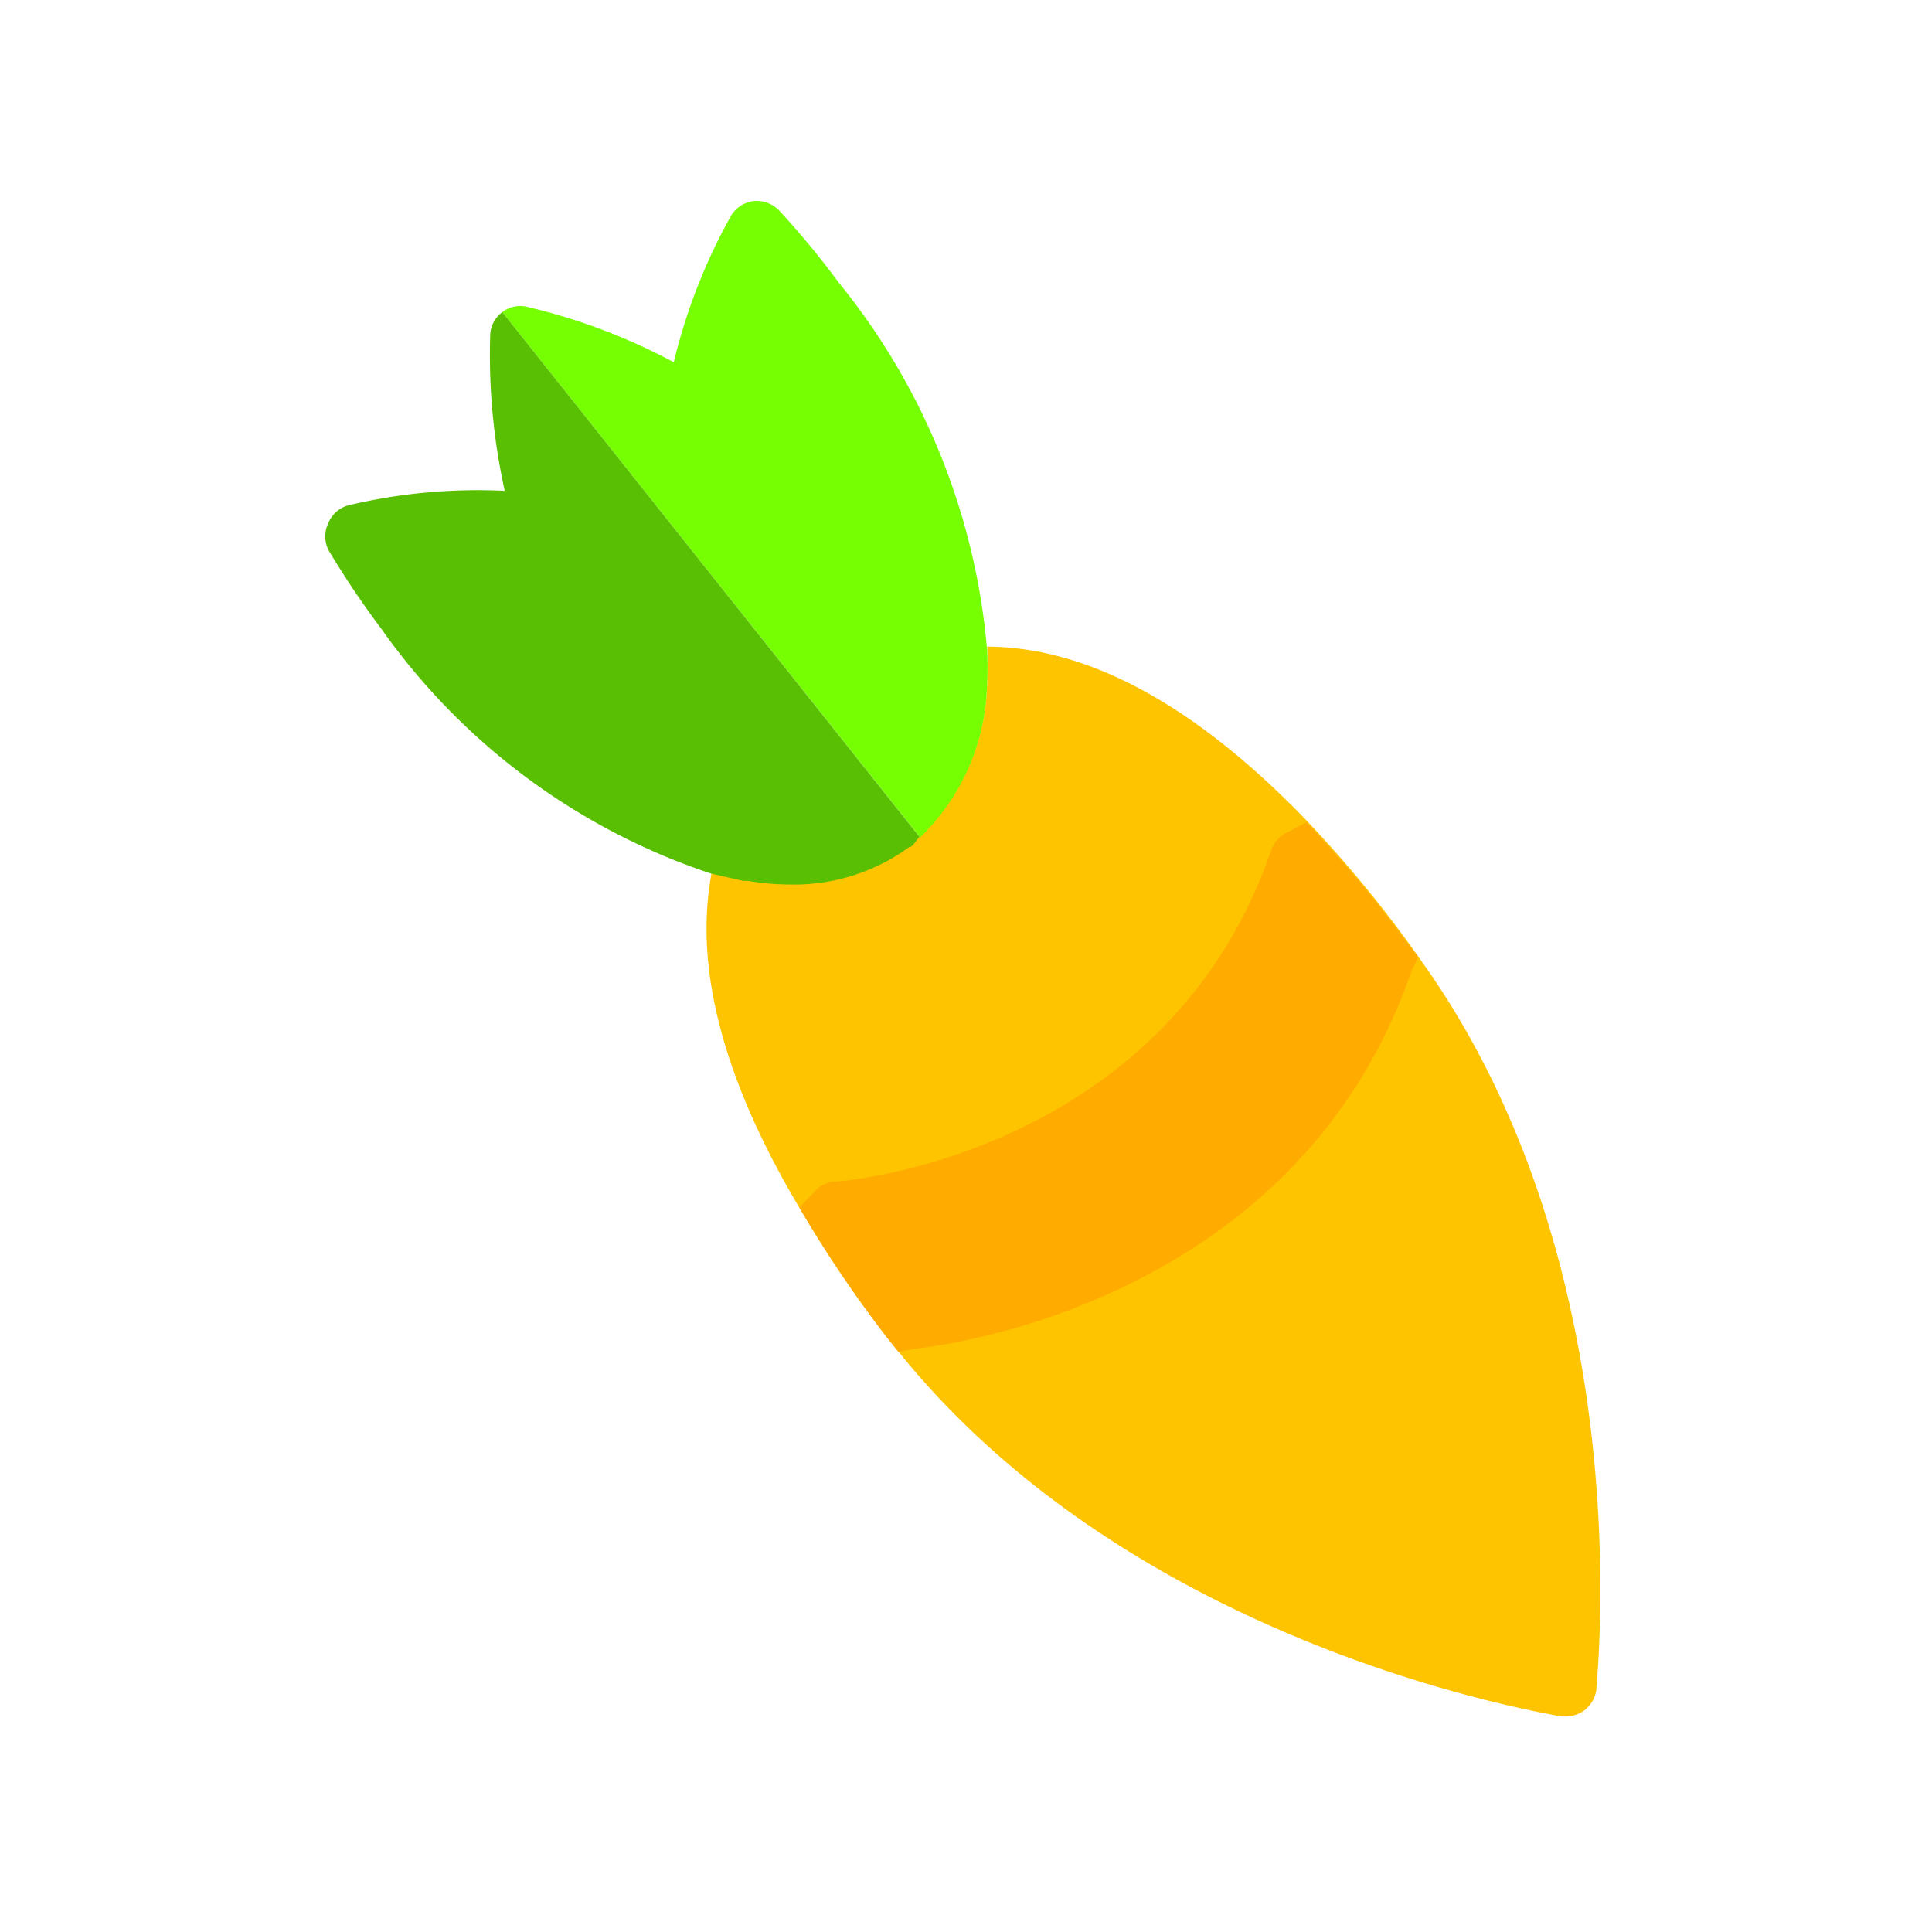 <?xml version="1.0" ?>

<svg width="800px" height="800px" viewBox="0 0 32 32" xmlns="http://www.w3.org/2000/svg">
<defs>
<style>.cls-1{fill:none;stroke:#000000;stroke-linecap:round;stroke-linejoin:round;}.cls-2{fill:#ffc400;}.cls-3{fill:#ffab00;}.cls-4{fill:#76ff03;}.cls-5{fill:#59bf02;}</style>
</defs>
<title/>
<g data-name="Layer 3" id="Layer_3">
<line class="cls-1" x1="11.52" x2="11.51" y1="6.79" y2="6.78"/>
<path class="cls-2" d="M23.48,15.83l-.17-.24a20.43,20.43,0,0,0-1.67-2c-1.84-1.91-3.61-2.87-5.29-2.88a4.68,4.68,0,0,1,0,.53v0A3.6,3.6,0,0,1,15.07,14a3.24,3.24,0,0,1-2,.62,4,4,0,0,1-.67-.06h-.08l-.53-.12c-.3,1.55.17,3.4,1.43,5.53a20.61,20.61,0,0,0,1.44,2.14l.2.25c3.94,4.92,10.67,6,11,6.07h.08a.54.54,0,0,0,.3-.1.52.52,0,0,0,.2-.34C26.45,27.73,27.19,20.93,23.48,15.83Z"/>
<path class="cls-3" d="M23.48,15.83c0,.08-.06.16-.1.25-1.9,5.51-7.76,6.21-8.23,6.26l-.27.05-.2-.25A20.61,20.61,0,0,1,13.24,20l.27-.28a.46.46,0,0,1,.31-.15c.23,0,5.52-.49,7.24-5.5a.53.53,0,0,1,.25-.28l.33-.17a20.43,20.43,0,0,1,1.67,2Z"/>
<path class="cls-4" d="M13.9,4.69a14.7,14.7,0,0,0-1-1.21.53.53,0,0,0-.42-.15.52.52,0,0,0-.37.24A9.57,9.57,0,0,0,11.16,6a9.93,9.93,0,0,0-2.44-.92.48.48,0,0,0-.4.09l6.92,8.7a3.64,3.64,0,0,0,1.11-2.57v0a4.68,4.68,0,0,0,0-.53A11.15,11.15,0,0,0,13.9,4.69Z"/>
<path class="cls-5" d="M8.12,5.54a10.4,10.4,0,0,0,.24,2.59,9.23,9.23,0,0,0-2.59.24.5.5,0,0,0-.33.29.51.51,0,0,0,0,.45,14.87,14.87,0,0,0,.88,1.31,10.88,10.88,0,0,0,5.46,4.05l.53.12h.08a4,4,0,0,0,.67.06,3.24,3.24,0,0,0,2-.62c.06,0,.11-.11.17-.17L8.32,5.17A.49.49,0,0,0,8.12,5.54Z"/>
</g>
</svg>